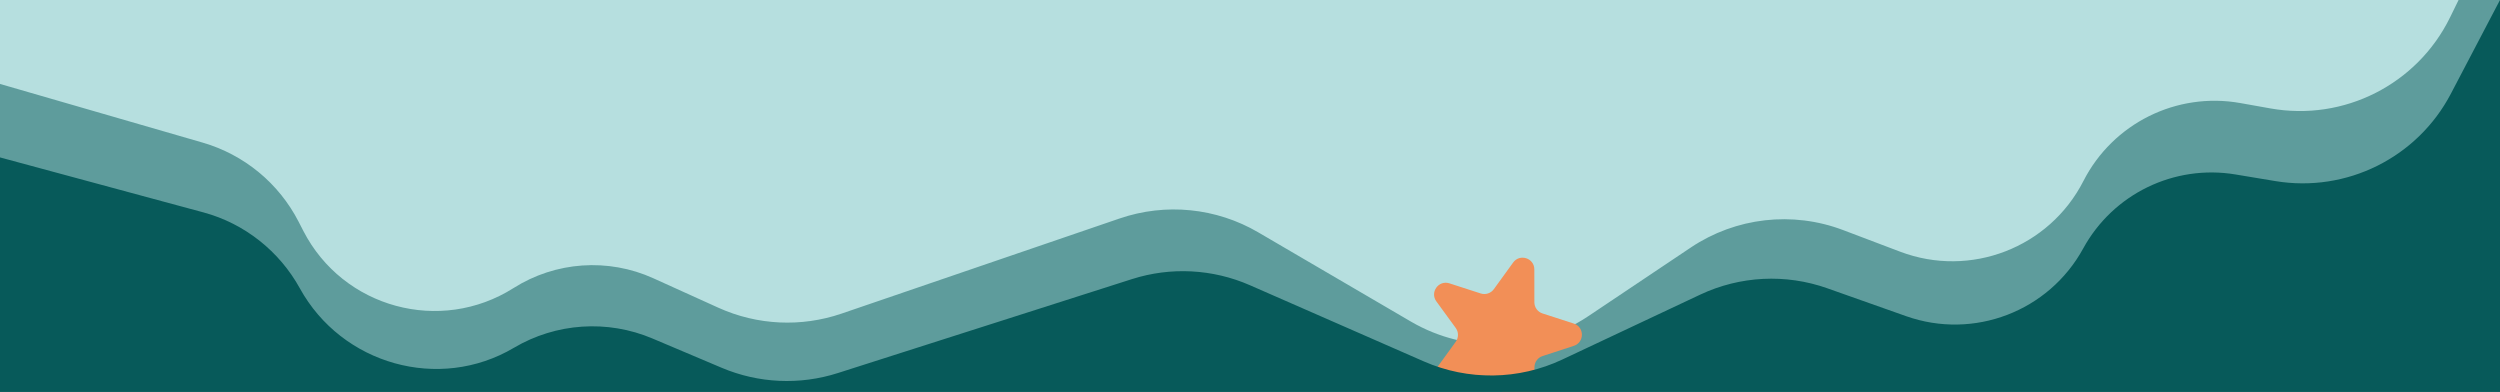 <svg width="1920" height="301" viewBox="0 0 1920 301" fill="none" xmlns="http://www.w3.org/2000/svg">
<g clip-path="url(#clip0_2082_14143)">
<rect width="1920" height="301" fill="#B6DFDF"/>
<path opacity="0.5" d="M155.55 109.494L0 64.46V305H1920V-65L1881.67 13.301C1856.47 64.784 1800.21 93.337 1743.78 83.281L1720.59 79.149C1671.62 70.422 1622.7 94.723 1600.07 139.016C1573.85 190.338 1513.22 213.723 1459.33 193.301L1415.52 176.701C1376.65 161.973 1333.06 166.964 1298.53 190.097L1219.86 242.794C1178.98 270.181 1126.04 271.802 1083.56 246.966L966.305 178.422C934.073 159.579 895.236 155.694 859.91 167.779L646.28 240.861C615.329 251.449 581.504 249.828 551.707 236.33L501.822 213.731C467.038 197.974 426.657 200.791 394.398 221.226C338.136 256.866 263.418 236.547 232.954 177.322L229.293 170.204C214.109 140.685 187.435 118.725 155.55 109.494Z" fill="#075A5A"/>
<path d="M1162.08 201.637C1167.2 194.577 1178.36 198.188 1178.37 206.906L1178.4 232.17C1178.41 236.069 1180.92 239.521 1184.63 240.721L1208.67 248.497C1216.97 251.181 1216.98 262.911 1208.69 265.616L1184.68 273.454C1180.97 274.664 1178.46 278.123 1178.47 282.022L1178.5 307.286C1178.51 316.004 1167.36 319.644 1162.23 312.597L1147.35 292.177C1145.05 289.026 1140.99 287.711 1137.28 288.921L1113.27 296.759C1104.98 299.464 1098.07 289.982 1103.19 282.922L1118.01 262.464C1120.3 259.307 1120.29 255.035 1118 251.884L1103.12 231.464C1097.99 224.417 1104.87 214.918 1113.16 217.602L1137.2 225.378C1140.91 226.578 1144.97 225.253 1147.26 222.095L1162.08 201.637Z" fill="#F28F57"/>
<path d="M156.382 163.165L0 120.888V301H1920V0L1882.26 72.001C1856.51 121.127 1802.13 148.172 1747.42 139.067L1716.84 133.979C1669.72 126.139 1622.81 148.954 1599.88 190.852C1573.44 239.182 1515.84 261.194 1463.9 242.816L1403.34 221.387C1371.45 210.104 1336.4 211.855 1305.8 226.259L1199.79 276.152C1166.25 291.941 1127.51 292.463 1093.55 277.584L959.969 219.057C931.339 206.513 899.117 204.841 869.342 214.352L643.408 286.525C614.17 295.865 582.554 294.426 554.285 282.468L501.07 259.957C466.49 245.329 427.02 247.977 394.704 267.093C337.22 301.095 262.493 279.902 230.269 221.402C214.58 192.92 187.773 171.651 156.382 163.165Z" fill="#075A5A"/>
</g>
<defs>
<clipPath id="clip0_2082_14143">
<rect width="1920" height="301" fill="white"/>
</clipPath>
</defs>
</svg>
